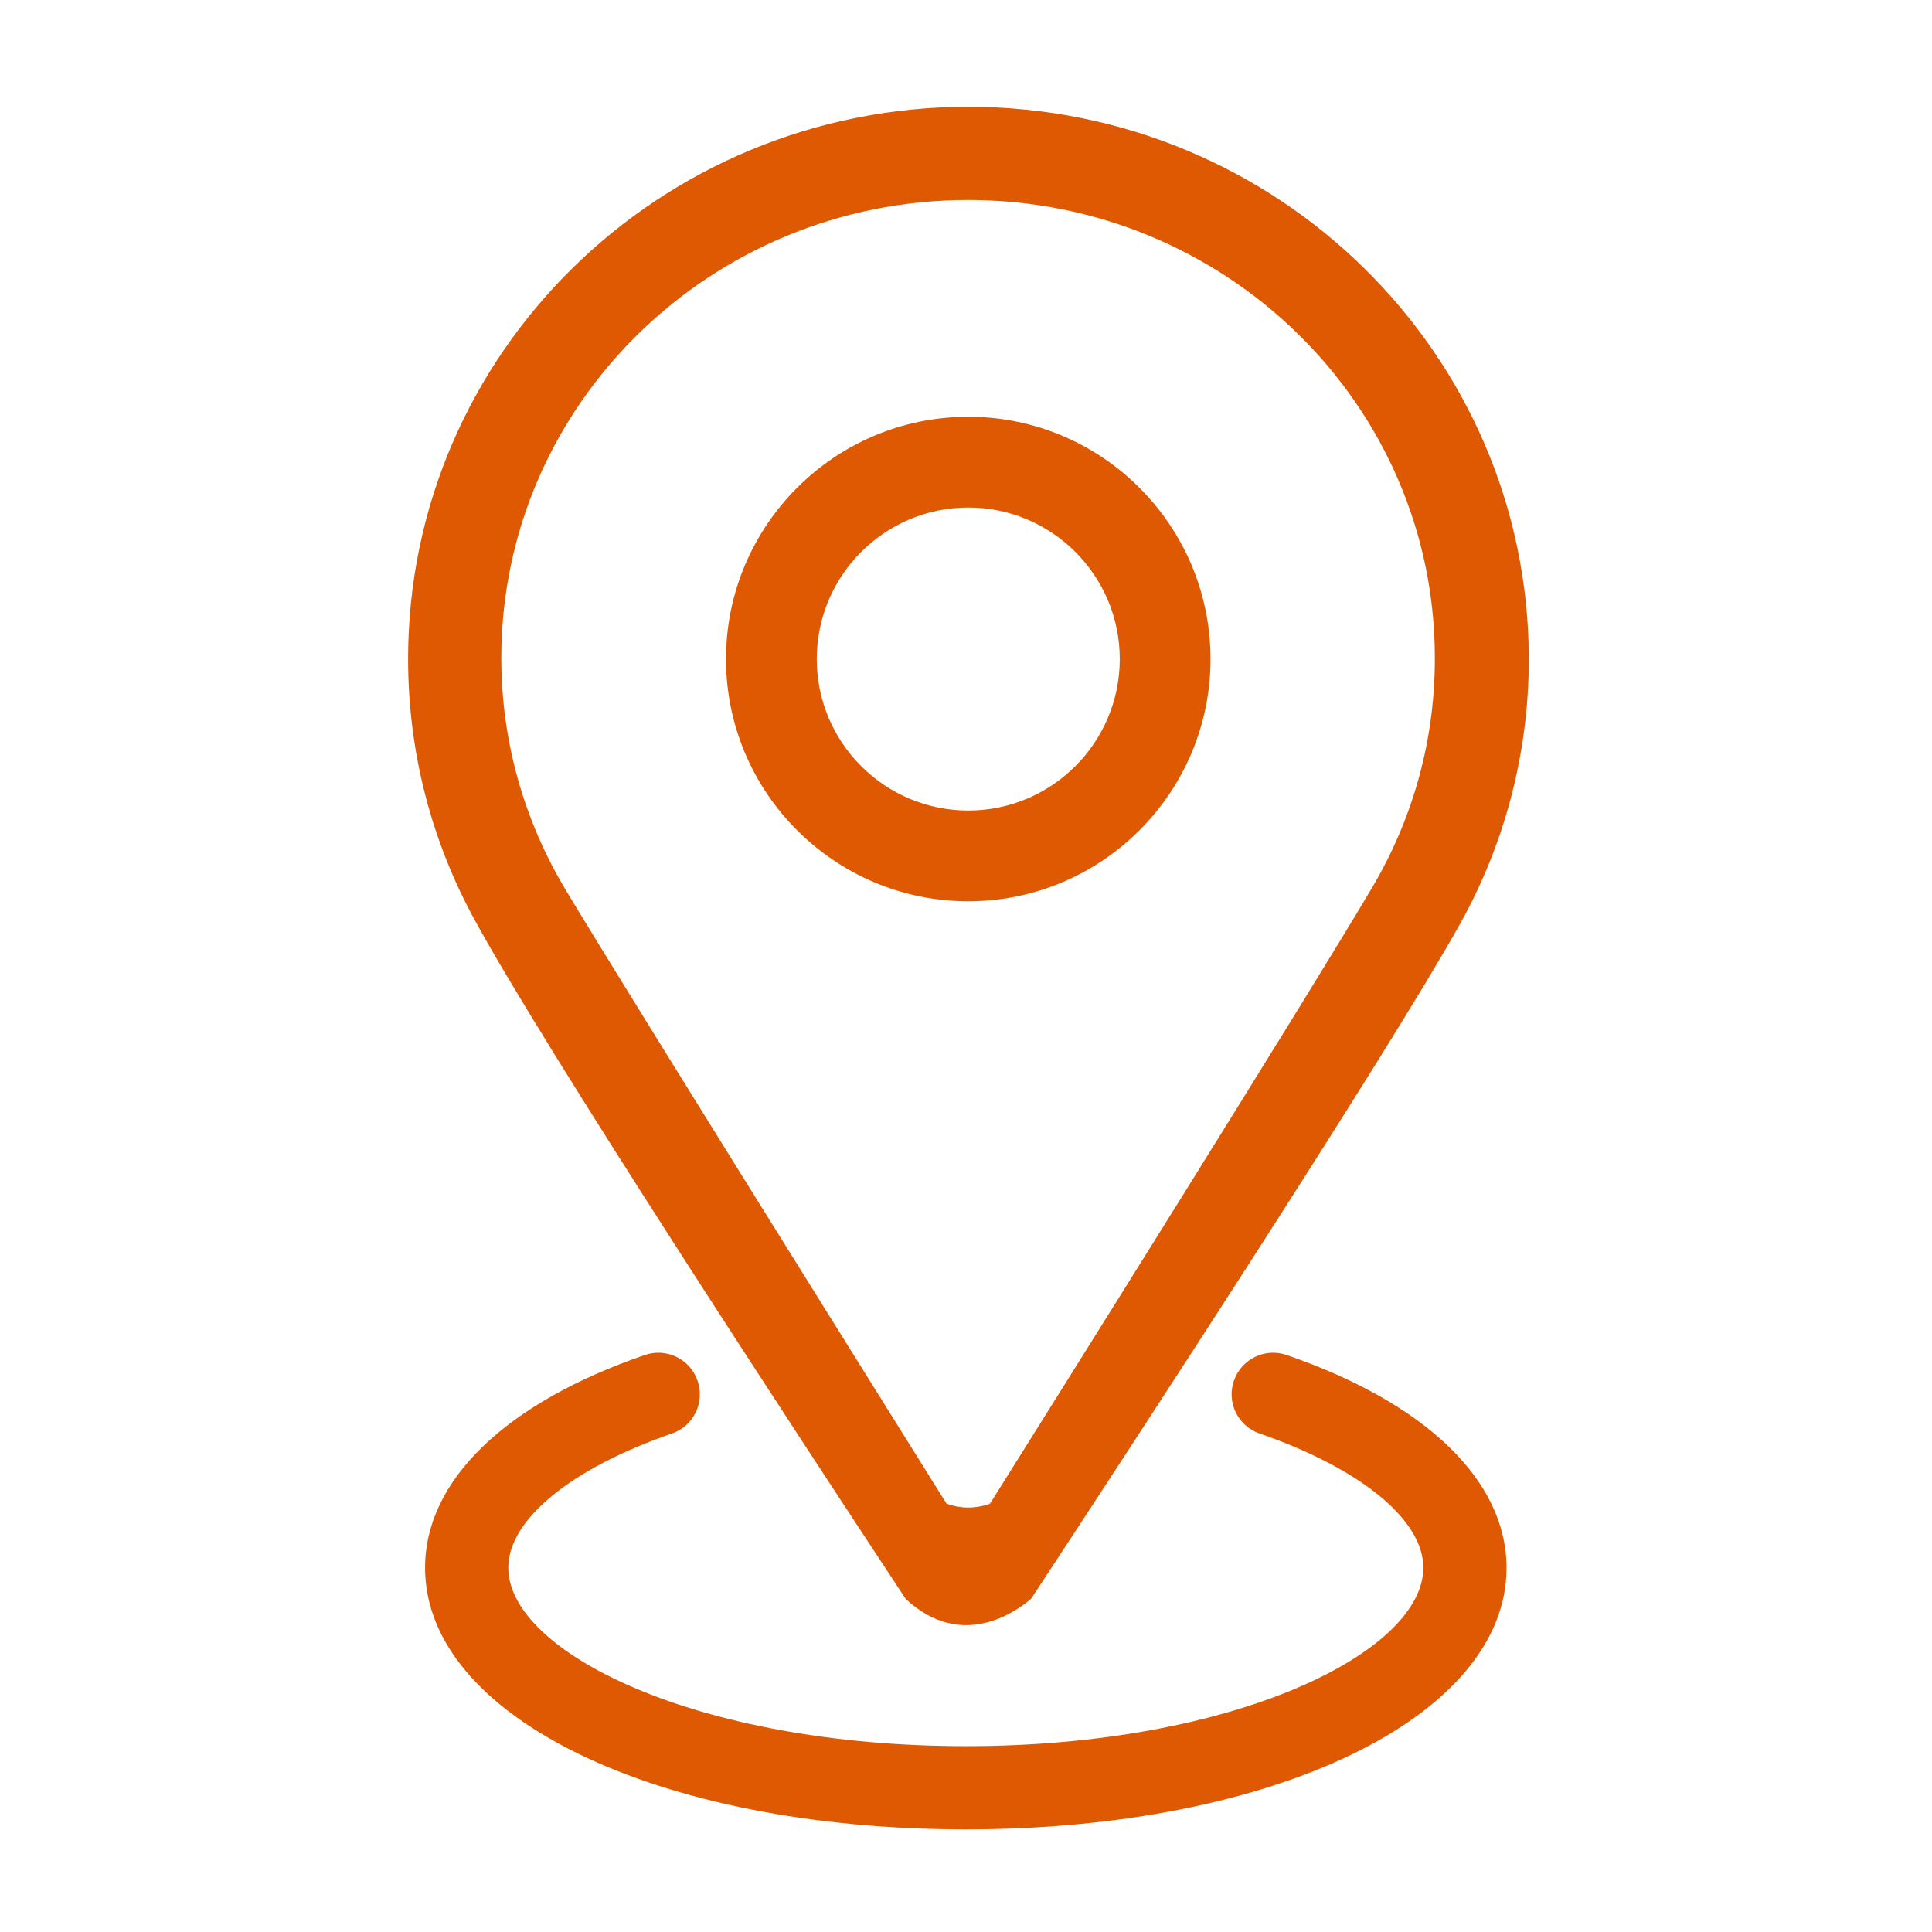 <!DOCTYPE svg PUBLIC "-//W3C//DTD SVG 1.1//EN" "http://www.w3.org/Graphics/SVG/1.1/DTD/svg11.dtd">
<!-- Uploaded to: SVG Repo, www.svgrepo.com, Transformed by: SVG Repo Mixer Tools -->
<svg width="800px" height="800px" viewBox="0 0 1024 1024" class="icon" version="1.1" xmlns="http://www.w3.org/2000/svg" fill="#000000">
<g id="SVGRepo_bgCarrier" stroke-width="0"/>
<g id="SVGRepo_tracerCarrier" stroke-linecap="round" stroke-linejoin="round"/>
<g id="SVGRepo_iconCarrier">
<path d="M513.2 56.6c-164 0-296.9 131-296.9 292.6 0 50.2 12.8 97.4 35.4 138.6 37.7 69 166.6 266.1 228.3 359.6 29.8 27.9 59 6.4 66.5 0 61.3-93.3 189.3-289.6 227.3-357.6 23.3-41.7 36.5-89.7 36.5-140.6-0.2-161.6-133.1-292.6-297.1-292.6z m214.2 413.6c-36.1 61-163.5 264.3-202.7 326.8-8.2 2.9-15.9 2.5-23 0-38.9-62.3-165.5-264.9-201.8-325.2-21.7-36.1-34.2-78.2-34.2-123.1 0-134 110.8-242.7 247.4-242.7s247.4 108.6 247.4 242.7c0.1 44.3-12 85.8-33.1 121.5z" fill="#df5902"/>
<path d="M513.2 477.7c-70.8 0-128.4-57.6-128.4-128.4s57.6-128.4 128.4-128.4 128.4 57.6 128.4 128.4S584 477.7 513.2 477.7z m0-208.7c-44.3 0-80.3 36-80.3 80.3s36 80.3 80.3 80.3 80.3-36 80.3-80.3-36-80.3-80.3-80.3zM511.9 969.6c-163.4 0-286.6-59.6-286.6-138.7 0-46.1 42.4-87.2 116.4-112.7 11.5-4 24.1 2.1 28 13.6 4 11.5-2.1 24.1-13.6 28-53.5 18.5-86.7 45.7-86.7 71.1 0 44.7 99.6 94.6 242.5 94.6s242.5-49.9 242.5-94.6c0-25.4-33.3-52.6-86.8-71.1-11.5-4-17.6-16.5-13.6-28 4-11.5 16.5-17.6 28-13.6 74 25.5 116.5 66.7 116.5 112.8 0 78.9-123.2 138.6-286.6 138.6z" fill="#df5902"/>
</g>
</svg>